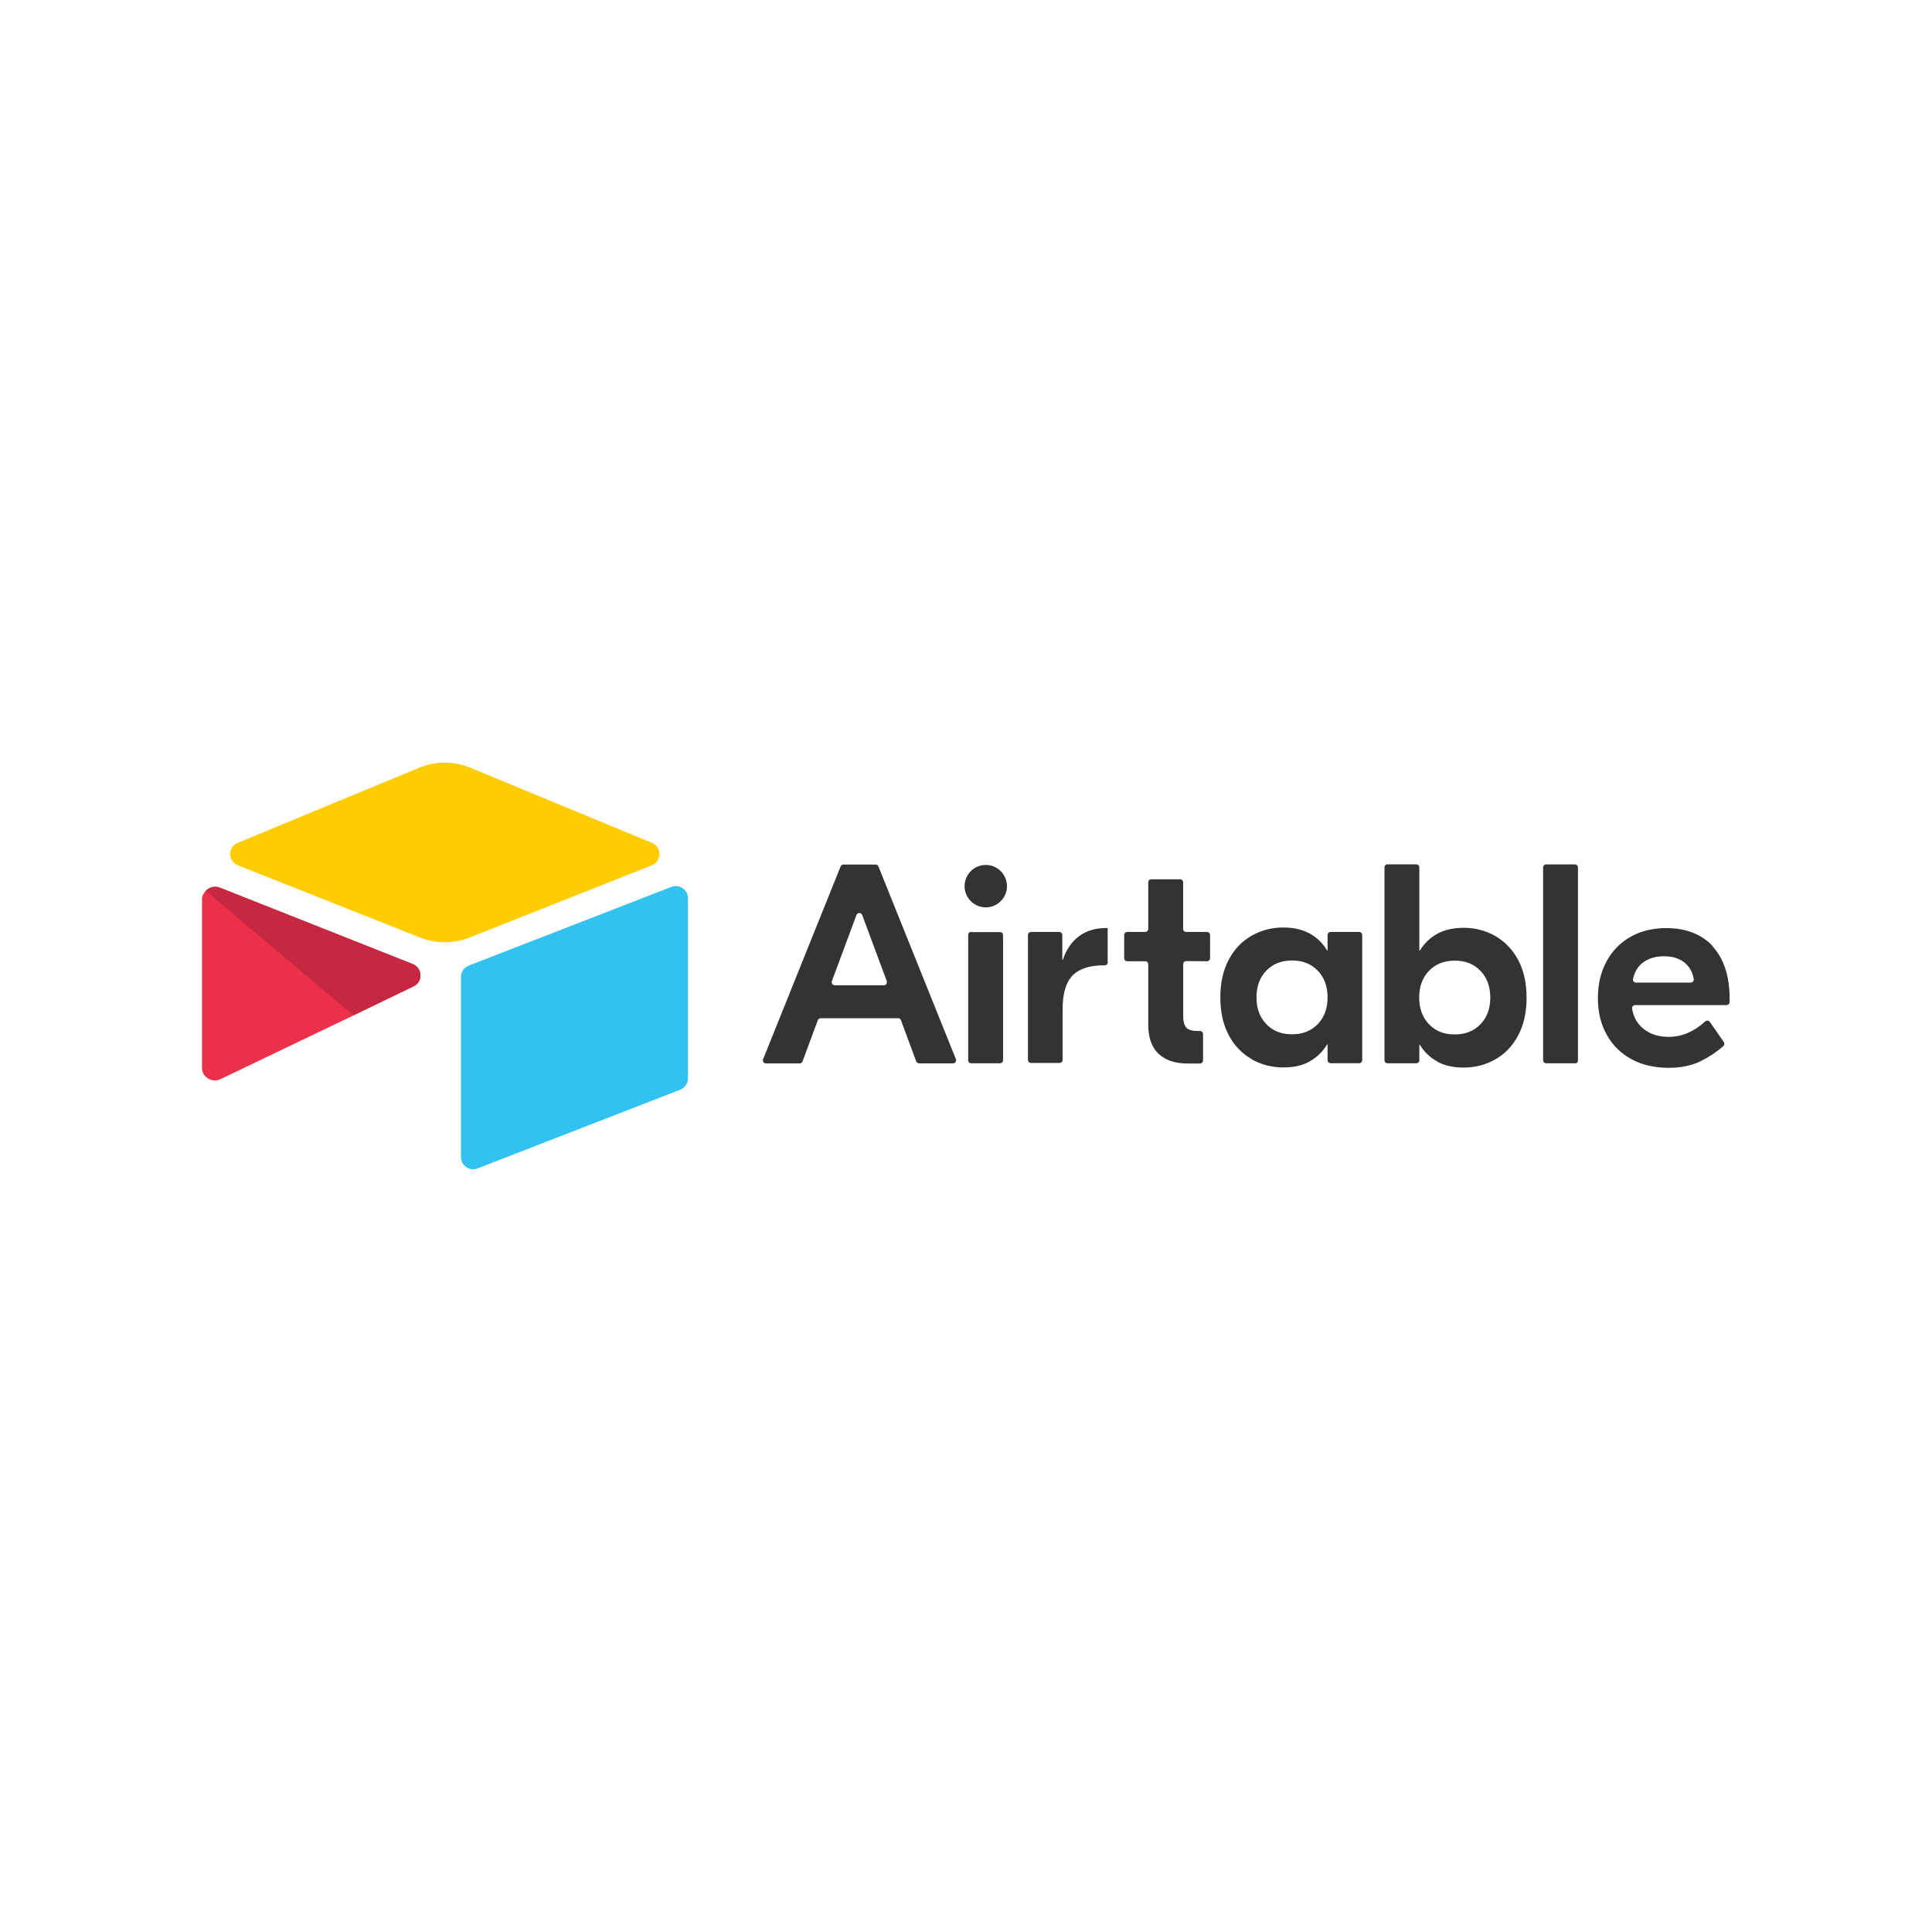 <?xml version="1.0" encoding="UTF-8"?> <svg xmlns="http://www.w3.org/2000/svg" id="a" viewBox="0 0 256 256"><defs><style>.b{fill:#c62842;}.b,.c,.d,.e,.f{stroke-width:0px;}.c{fill:#31c2f2;}.d{fill:#333;}.e{fill:#fc0;}.f{fill:#ed3049;}</style></defs><path class="d" d="m117.5,130l-3.25-8.75c-.13-.36-.64-.36-.77,0l-3.25,8.75c-.08.21.03.45.24.53.05.02.1.03.15.03h6.49c.23,0,.41-.18.41-.41,0-.05,0-.1-.03-.15m1.5,4.92h-10.24c-.17,0-.33.11-.39.27l-2.02,5.45c-.06.16-.21.27-.39.27h-4.45c-.23,0-.41-.18-.41-.41,0-.05,0-.11.03-.16l10.26-25.52c.06-.16.21-.26.38-.26h4.26c.17,0,.32.1.38.26l10.26,25.52c.09.21-.02.45-.23.53-.05.02-.1.03-.16.03h-4.48c-.17,0-.33-.11-.39-.27l-2.02-5.45c-.06-.16-.21-.27-.39-.27m9.71-11.4h3.8c.23,0,.41.18.41.41,0,0,0,0,0,0v16.56c0,.23-.18.41-.41.41,0,0,0,0,0,0h-3.8c-.23,0-.41-.18-.41-.41,0,0,0,0,0,0v-16.6c0-.23.18-.41.41-.41,0,0,0,0,0,0m18.09,4.03c0,.23-.18.41-.41.41,0,0,0,0,0,0h-.12c-1.87,0-3.26.45-4.14,1.35s-1.32,2.39-1.32,4.48v6.7c0,.23-.18.41-.41.41,0,0,0,0,0,0h-3.77c-.23,0-.41-.18-.41-.41h0v-16.54c0-.23.18-.41.41-.41,0,0,0,0,0,0h3.73c.23,0,.41.18.41.41h0v3.28h.07c.45-1.35,1.17-2.39,2.14-3.12s2.18-1.09,3.61-1.09h.19v4.54Zm10.4-.15c-.23,0-.41.18-.41.41h0v6.89c0,.7.14,1.2.41,1.51s.75.45,1.43.45h.38c.23,0,.41.18.41.41h0v3.49c0,.23-.18.41-.41.41,0,0,0,0,0,0h-1.62c-1.68,0-2.97-.43-3.88-1.3s-1.35-2.15-1.35-3.86v-7.98c0-.23-.18-.41-.41-.41,0,0,0,0,0,0h-2.37c-.23,0-.41-.18-.41-.41h0v-3.06c0-.23.18-.41.41-.41,0,0,0,0,0,0h2.37c.23,0,.41-.18.41-.41h0v-6.16c0-.23.18-.41.41-.41,0,0,0,0,0,0h3.8c.23,0,.41.18.41.41h0v6.16c0,.23.18.41.41.41,0,0,0,0,0,0h2.75c.23,0,.41.18.41.41h0v3.06c0,.23-.18.41-.41.41,0,0,0,0,0,0l-2.75-.02Zm17.42,8.35c.87-.9,1.3-2.08,1.3-3.54s-.43-2.63-1.3-3.54-2-1.35-3.41-1.35-2.54.45-3.41,1.35-1.3,2.08-1.3,3.54.43,2.63,1.3,3.54,2,1.35,3.41,1.35,2.54-.45,3.41-1.35m-8.77,4.63c-1.3-.74-2.35-1.85-3.03-3.18-.74-1.39-1.11-3.05-1.11-4.99s.37-3.59,1.11-4.99,1.75-2.45,3.03-3.18c1.28-.73,2.74-1.11,4.21-1.09,1.35,0,2.51.26,3.48.79s1.73,1.27,2.31,2.24h.07v-2.03c0-.23.18-.41.41-.41,0,0,0,0,0,0h3.77c.23,0,.41.18.41.41h0v16.57c0,.23-.18.41-.41.41,0,0,0,0,0,0h-3.77c-.23,0-.41-.18-.41-.41h0v-2.06h-.07c-.56.93-1.35,1.69-2.31,2.24s-2.13.79-3.48.79c-1.53,0-2.93-.36-4.22-1.09m30.34-4.63c.87-.9,1.3-2.08,1.3-3.54s-.43-2.63-1.3-3.54-2-1.35-3.41-1.35-2.54.45-3.41,1.35-1.3,2.08-1.3,3.54.43,2.63,1.3,3.54,2,1.35,3.41,1.35,2.54-.45,3.41-1.35m-5.72,4.93c-.96-.52-1.76-1.28-2.31-2.22h-.07v2.05c0,.23-.18.41-.41.41,0,0,0,0,0,0h-3.8c-.23,0-.41-.18-.41-.41h0v-25.54c0-.23.18-.41.41-.41,0,0,0,0,0,0h3.8c.23,0,.41.18.41.41h0v11.01h.07c.56-.93,1.36-1.7,2.31-2.22.97-.53,2.13-.79,3.48-.79,1.48-.01,2.93.36,4.21,1.09,1.28.75,2.29,1.79,3.03,3.18s1.11,3.06,1.11,4.99-.37,3.59-1.11,4.99-1.75,2.45-3.03,3.18-2.69,1.09-4.22,1.09c-1.35,0-2.51-.26-3.48-.79m18.24.22h-3.8c-.23,0-.41-.18-.41-.41h0v-25.53c0-.23.18-.41.41-.41,0,0,0,0,0,0h3.8c.23,0,.41.18.41.41h0v25.56c0,.23-.18.41-.41.41,0,0,0,0,0,0m8.98-13.35c-.63.49-1.06,1.2-1.28,2.13-.06.26.14.5.4.5h7.24c.25,0,.45-.22.41-.47-.15-.88-.52-1.58-1.13-2.1-.71-.62-1.65-.92-2.8-.92s-2.1.29-2.84.87m9.28-2.16c1.48,1.62,2.24,3.91,2.24,6.86v.49c0,.23-.18.41-.41.41,0,0,0,0,0,0h-12.1c-.26,0-.45.23-.41.48.19,1.12.68,1.97,1.46,2.62.89.74,2.01,1.11,3.37,1.11,1.75,0,3.37-.68,4.86-2.05.17-.15.43-.14.58.03.01.01.02.03.03.04l1.85,2.66c.12.17.09.41-.06.54-.91.8-1.92,1.47-3,2-1.2.59-2.62.88-4.25.88-1.87,0-3.54-.38-4.93-1.15-1.38-.74-2.52-1.86-3.27-3.24-.78-1.39-1.17-2.98-1.17-4.83s.38-3.45,1.13-4.85,1.81-2.5,3.16-3.27,2.93-1.17,4.74-1.17c2.66,0,4.73.81,6.21,2.42m-93.54-7.98c0,1.55-1.26,2.81-2.81,2.81-1.55,0-2.81-1.26-2.81-2.81,0-1.55,1.26-2.81,2.81-2.81,1.55,0,2.81,1.26,2.81,2.81"></path><path class="e" d="m55.52,101.74l-24.02,9.94c-1.34.55-1.31,2.45.02,2.98l24.12,9.56c2.12.84,4.48.84,6.6,0l24.12-9.56c1.34-.53,1.36-2.43.02-2.98l-24.02-9.94c-2.19-.91-4.65-.91-6.85,0"></path><path class="c" d="m61.08,129.45v23.87c0,1.12,1.15,1.92,2.2,1.5l26.86-10.43c.61-.24,1.02-.84,1.02-1.5v-23.87c0-1.12-1.15-1.92-2.2-1.5l-26.86,10.43c-.61.24-1.02.84-1.02,1.5"></path><path class="f" d="m54.81,130.69l-8.77,4.24-16.84,8.07c-1.07.51-2.43-.26-2.43-1.45v-22.43c0-.43.22-.8.51-1.08.12-.12.26-.22.41-.31.45-.26.98-.3,1.46-.11l25.55,10.12c1.3.51,1.4,2.33.13,2.95"></path><path class="b" d="m54.81,130.69l-7.98,3.85-19.58-16.5c.12-.12.26-.22.41-.31.45-.26.98-.3,1.46-.11l25.55,10.12c1.3.51,1.4,2.33.13,2.95"></path></svg> 